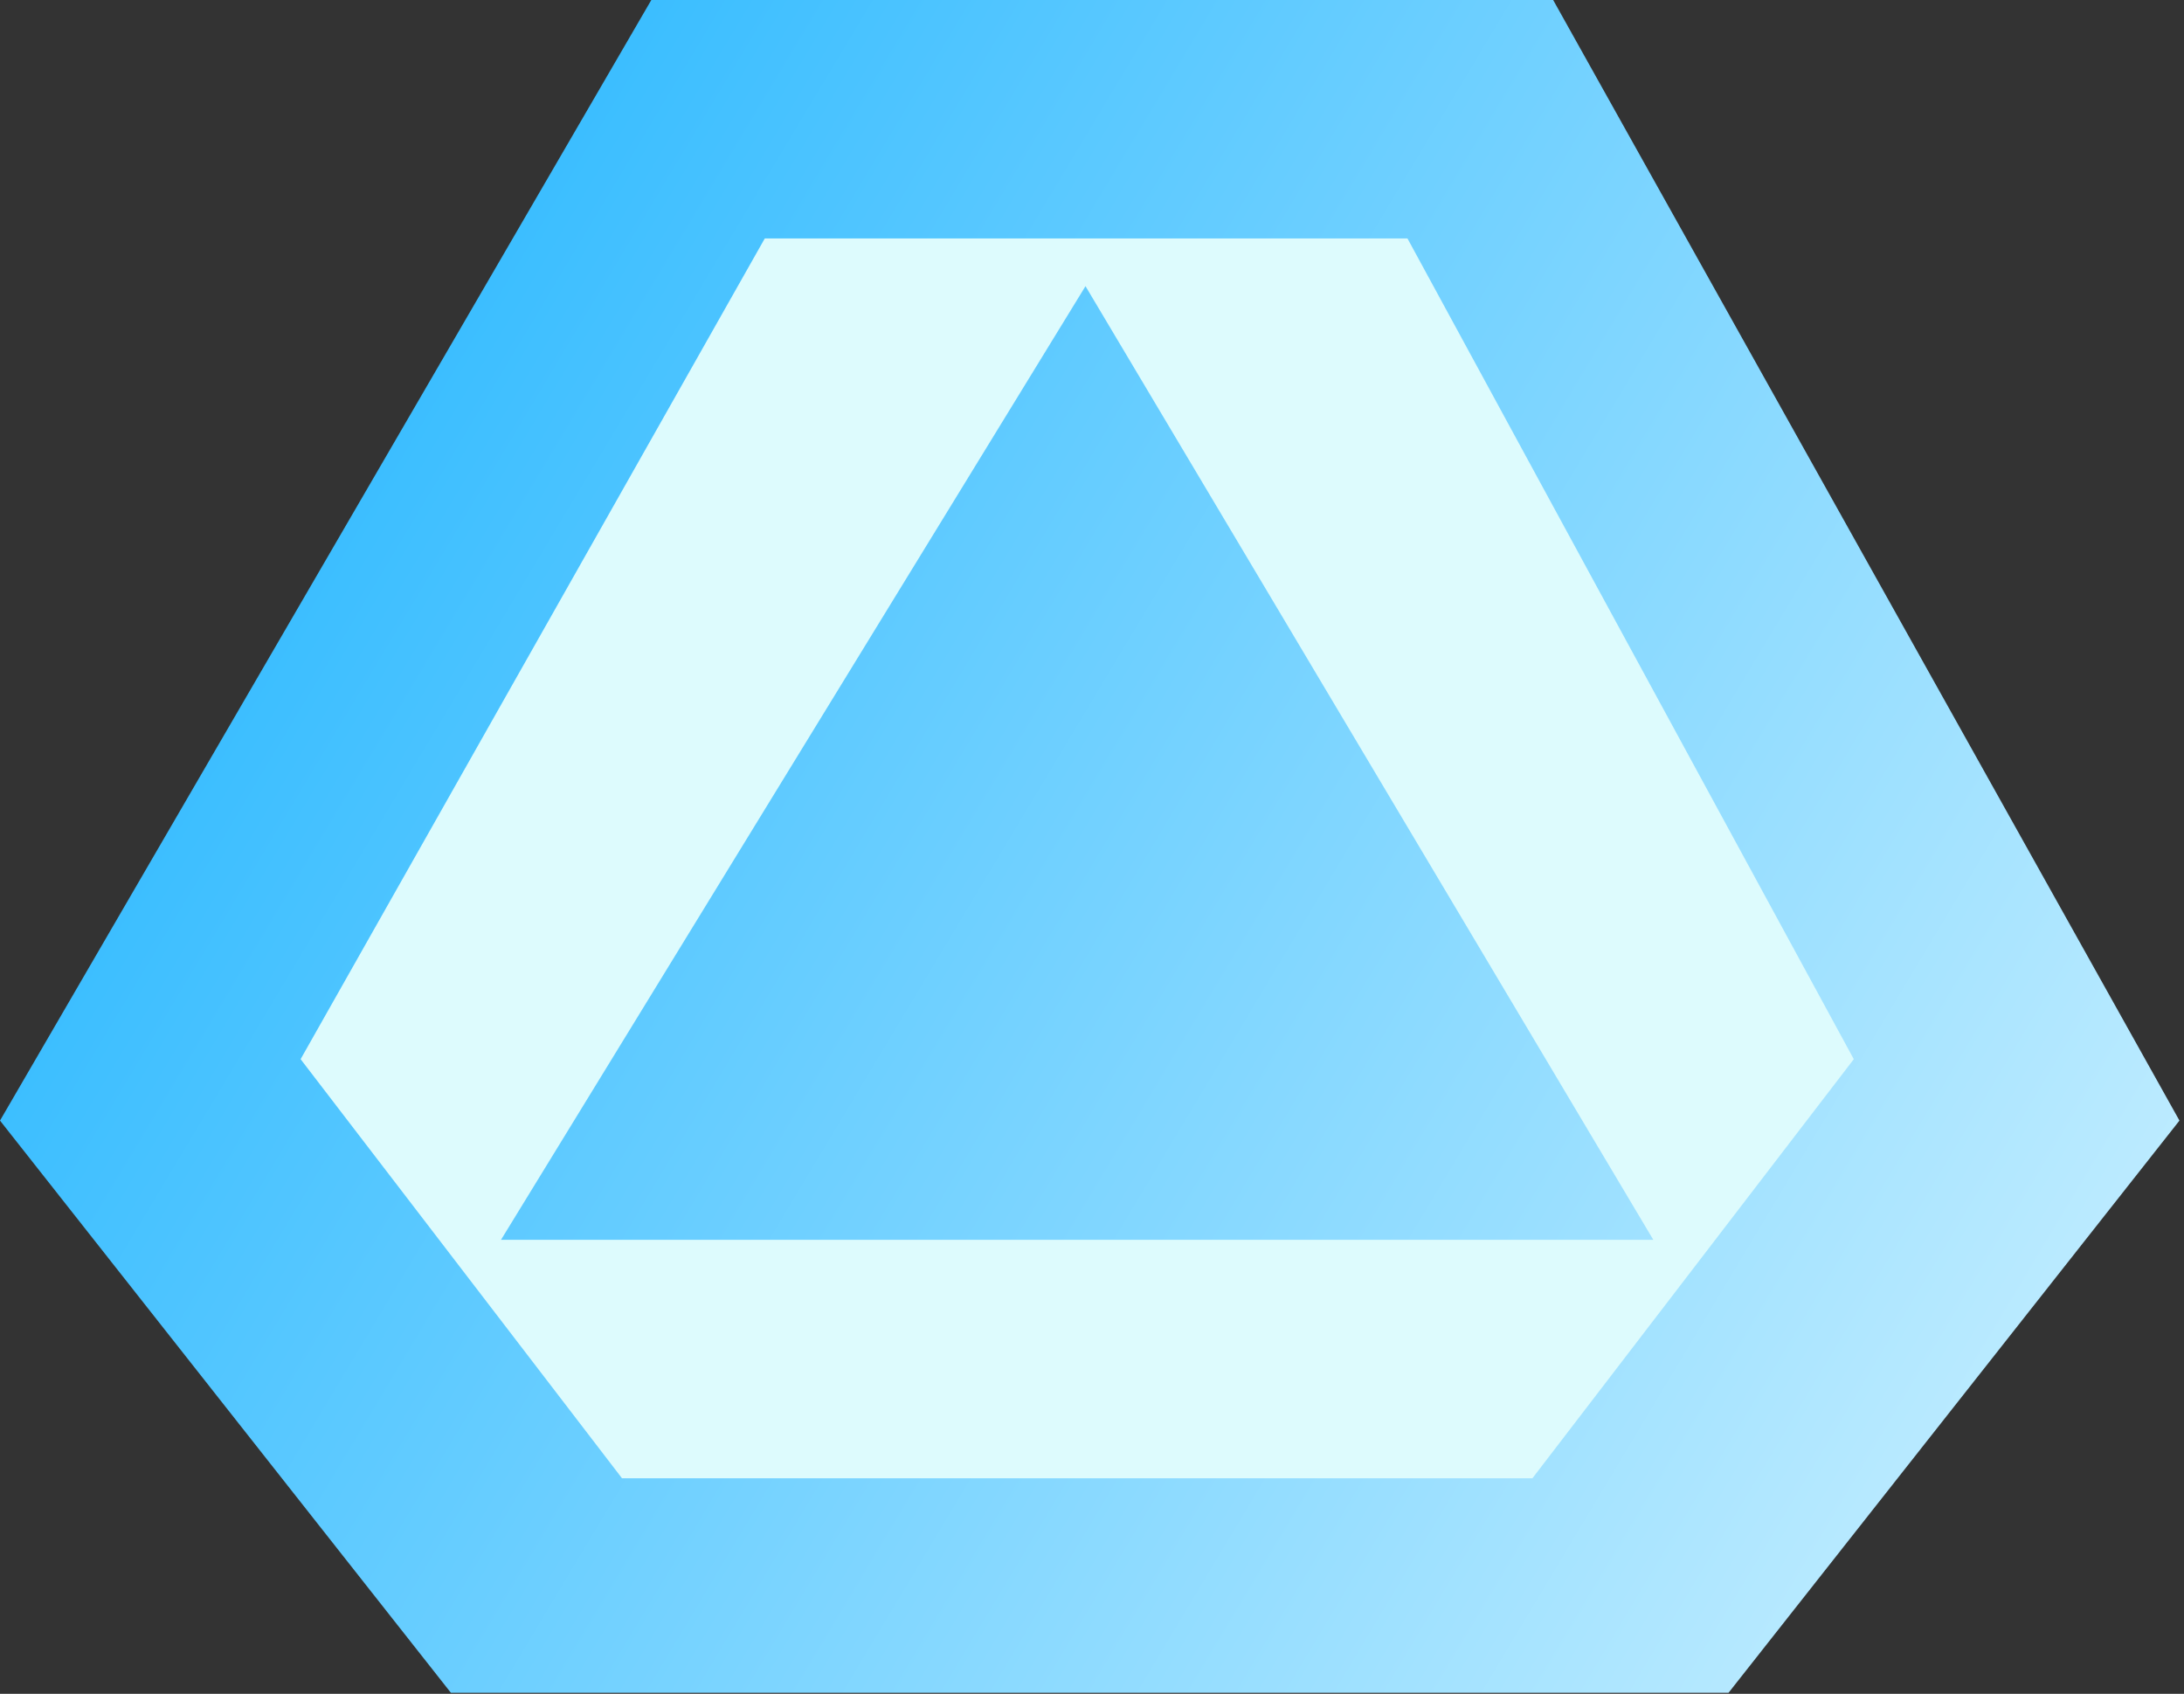 <svg width="98" height="76" viewBox="0 0 98 76" fill="none" xmlns="http://www.w3.org/2000/svg">
<rect x="0" y="0" width="98" height="76" fill="#333333" stroke="none"/>
<path d="M29.5 1H69.5L97 50L77.5 75.5H20.5L0.5 50L29.5 1Z" fill="#DDFBFD"/>
<path fill-rule="evenodd" clip-rule="evenodd" d="M49.46 75.955L20.233 75.955L10.117 63.118L0 50.28L14.613 25.14L29.226 0H49.46H69.693L83.744 25.14L97.796 50.28L87.679 63.118L77.562 75.955H49.46ZM48.736 66.328L27.909 66.328L20.699 56.926L13.489 47.524L23.903 29.112L34.317 10.699H48.736H63.156L73.169 29.112L83.183 47.524L75.973 56.926L68.763 66.328H48.736ZM48.708 12.84L22.48 55.631L74.188 55.631L48.708 12.84Z" fill="url(#paint0_linear_1042_1388)"/>
<defs>
<linearGradient id="paint0_linear_1042_1388" x1="4.39797e-07" y1="15.647" x2="118.522" y2="86.639" gradientUnits="userSpaceOnUse">
<stop stop-color="#22B5FF"/>
<stop offset="1" stop-color="#F2FEFF"/>
</linearGradient>
</defs>
</svg>
